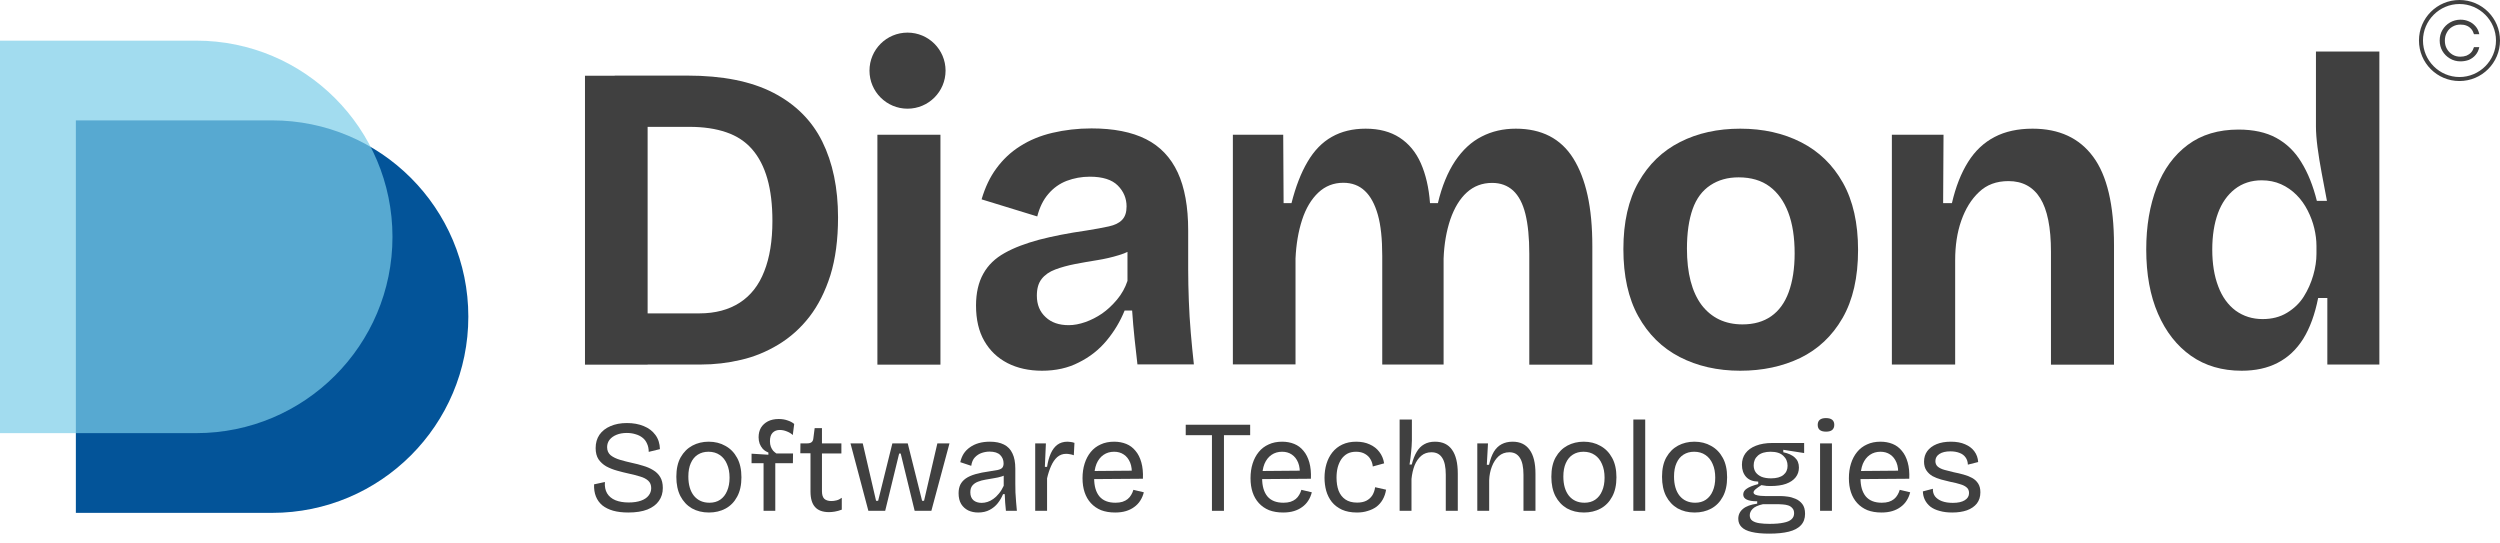 <svg xmlns="http://www.w3.org/2000/svg" width="198" height="43" viewBox="0 0 198 43" fill="none"><path d="M21.55 40.619H6.008V9.534H21.55C30.131 9.534 37.092 16.496 37.092 25.077C37.092 33.658 30.141 40.619 21.55 40.619Z" fill="#035499"></path><path opacity="0.7" d="M15.542 34.304H0V3.219H15.542C24.123 3.219 31.084 10.18 31.084 18.762C31.084 27.343 24.123 34.304 15.542 34.304Z" fill="#7BCEE8"></path><path d="M194.791 6.418C193.017 6.418 191.582 4.983 191.582 3.209C191.582 1.435 193.017 0 194.791 0C196.565 0 198 1.435 198 3.209C198 4.972 196.565 6.418 194.791 6.418ZM194.791 0.318C193.202 0.318 191.9 1.62 191.9 3.209C191.9 4.798 193.202 6.1 194.791 6.1C196.38 6.1 197.682 4.798 197.682 3.209C197.682 1.62 196.38 0.318 194.791 0.318Z" fill="#404040"></path><path d="M194.873 4.86C194.566 4.86 194.289 4.788 194.033 4.634C193.776 4.48 193.581 4.285 193.438 4.039C193.294 3.793 193.223 3.506 193.223 3.209C193.223 2.901 193.294 2.625 193.438 2.379C193.581 2.132 193.787 1.927 194.033 1.784C194.279 1.64 194.566 1.558 194.873 1.558C195.099 1.558 195.324 1.599 195.529 1.692C195.734 1.774 195.909 1.907 196.062 2.081C196.216 2.256 196.309 2.461 196.36 2.707H195.939C195.888 2.543 195.816 2.399 195.714 2.286C195.611 2.173 195.488 2.081 195.345 2.03C195.201 1.968 195.037 1.948 194.863 1.948C194.637 1.948 194.432 1.999 194.238 2.112C194.043 2.225 193.899 2.368 193.797 2.563C193.684 2.758 193.633 2.973 193.633 3.219C193.633 3.465 193.684 3.681 193.797 3.875C193.91 4.07 194.053 4.214 194.238 4.326C194.422 4.439 194.637 4.49 194.863 4.49C195.037 4.49 195.191 4.46 195.345 4.408C195.488 4.347 195.611 4.265 195.714 4.152C195.816 4.039 195.888 3.896 195.939 3.732H196.36C196.309 3.978 196.206 4.193 196.062 4.357C195.919 4.531 195.734 4.655 195.529 4.747C195.324 4.819 195.109 4.86 194.873 4.86Z" fill="#404040"></path><path d="M46.33 28.88V5.998H51.292V28.88H46.33ZM48.688 28.88V24.82H55.383C56.654 24.82 57.72 24.533 58.592 23.97C59.463 23.406 60.109 22.575 60.529 21.488C60.96 20.402 61.175 19.069 61.175 17.5C61.175 16.209 61.042 15.091 60.775 14.158C60.509 13.225 60.109 12.446 59.576 11.831C59.043 11.216 58.366 10.765 57.525 10.478C56.695 10.191 55.721 10.047 54.614 10.047H48.688V5.987H54.44C57.218 5.987 59.484 6.438 61.237 7.341C62.99 8.243 64.292 9.535 65.122 11.206C65.953 12.887 66.373 14.886 66.373 17.224C66.373 18.977 66.168 20.504 65.768 21.796C65.358 23.088 64.804 24.185 64.107 25.087C63.41 25.989 62.58 26.727 61.647 27.291C60.714 27.855 59.719 28.265 58.684 28.501C57.648 28.747 56.593 28.87 55.526 28.87H48.688V28.88Z" fill="#404040"></path><path d="M69.49 28.88V10.672H74.483V28.88H69.49Z" fill="#404040"></path><path d="M82.529 29.362C81.494 29.362 80.571 29.157 79.792 28.757C79.003 28.347 78.398 27.773 77.957 27.004C77.516 26.245 77.301 25.302 77.301 24.195C77.301 23.201 77.496 22.36 77.875 21.683C78.254 20.996 78.818 20.453 79.577 20.033C80.325 19.612 81.238 19.274 82.294 18.987C83.36 18.71 84.6 18.464 86.036 18.259C86.753 18.146 87.348 18.034 87.82 17.931C88.291 17.828 88.65 17.654 88.875 17.408C89.111 17.162 89.224 16.814 89.224 16.352C89.224 15.706 88.988 15.153 88.527 14.691C88.066 14.23 87.327 13.994 86.312 13.994C85.666 13.994 85.062 14.107 84.487 14.322C83.924 14.538 83.432 14.886 83.032 15.358C82.622 15.829 82.335 16.424 82.15 17.142L77.742 15.788C78.019 14.845 78.408 14.015 78.921 13.328C79.433 12.631 80.048 12.046 80.797 11.575C81.535 11.103 82.396 10.744 83.36 10.519C84.323 10.293 85.359 10.17 86.446 10.17C88.199 10.17 89.644 10.457 90.762 11.021C91.879 11.585 92.72 12.467 93.274 13.656C93.827 14.845 94.104 16.383 94.104 18.249V21.335C94.104 22.145 94.124 22.975 94.155 23.816C94.186 24.656 94.237 25.507 94.309 26.348C94.381 27.189 94.463 28.029 94.555 28.86H90.085C90.013 28.286 89.942 27.609 89.86 26.85C89.778 26.092 89.716 25.333 89.665 24.595H89.07C88.722 25.456 88.25 26.245 87.645 26.973C87.04 27.701 86.312 28.275 85.441 28.706C84.59 29.147 83.616 29.362 82.529 29.362ZM84.641 25.753C85.062 25.753 85.492 25.671 85.964 25.507C86.425 25.343 86.866 25.118 87.286 24.831C87.697 24.544 88.096 24.175 88.465 23.734C88.834 23.293 89.111 22.801 89.296 22.247V19.366L90.054 19.5C89.665 19.797 89.183 20.043 88.619 20.207C88.055 20.381 87.471 20.515 86.886 20.607C86.302 20.699 85.718 20.802 85.133 20.914C84.559 21.027 84.037 21.171 83.575 21.345C83.114 21.519 82.755 21.765 82.499 22.093C82.242 22.422 82.119 22.852 82.119 23.416C82.119 24.134 82.355 24.697 82.816 25.118C83.267 25.548 83.883 25.753 84.641 25.753Z" fill="#404040"></path><path d="M97.643 28.88V17.224V10.672H101.631L101.661 16.086H102.287C102.615 14.794 103.035 13.697 103.558 12.815C104.081 11.923 104.717 11.267 105.485 10.837C106.244 10.406 107.136 10.191 108.161 10.191C109.227 10.191 110.119 10.427 110.847 10.898C111.575 11.37 112.139 12.046 112.529 12.928C112.918 13.81 113.164 14.855 113.257 16.086H113.882C114.2 14.743 114.661 13.635 115.246 12.754C115.84 11.872 116.537 11.226 117.347 10.816C118.157 10.396 119.059 10.191 120.054 10.191C121.069 10.191 121.961 10.386 122.719 10.775C123.478 11.165 124.114 11.759 124.606 12.549C125.098 13.338 125.477 14.302 125.733 15.46C125.99 16.619 126.113 17.972 126.113 19.52V28.88H121.12V20.105C121.12 18.833 121.017 17.777 120.812 16.947C120.607 16.116 120.279 15.501 119.838 15.091C119.398 14.691 118.844 14.486 118.178 14.486C117.388 14.486 116.722 14.743 116.168 15.245C115.615 15.747 115.184 16.465 114.866 17.377C114.559 18.29 114.374 19.325 114.333 20.484V28.87H109.474V20.268C109.474 18.925 109.361 17.839 109.125 17.008C108.889 16.178 108.551 15.542 108.1 15.122C107.649 14.691 107.075 14.476 106.388 14.476C105.629 14.476 104.963 14.732 104.409 15.255C103.855 15.778 103.425 16.496 103.127 17.408C102.83 18.321 102.656 19.346 102.605 20.474V28.86H97.643V28.88Z" fill="#404040"></path><path d="M137.83 29.362C136.026 29.362 134.426 28.993 133.032 28.276C131.627 27.548 130.541 26.471 129.751 25.046C128.962 23.621 128.572 21.847 128.572 19.725C128.572 17.603 128.972 15.829 129.772 14.425C130.571 13.01 131.668 11.954 133.063 11.247C134.457 10.539 136.046 10.191 137.83 10.191C139.634 10.191 141.244 10.55 142.648 11.267C144.053 11.985 145.16 13.051 145.96 14.476C146.76 15.901 147.159 17.675 147.159 19.797C147.159 21.97 146.749 23.765 145.929 25.19C145.109 26.615 143.991 27.66 142.587 28.347C141.172 29.024 139.593 29.362 137.83 29.362ZM138.004 25.692C138.906 25.692 139.665 25.477 140.28 25.046C140.895 24.615 141.357 23.98 141.664 23.139C141.972 22.298 142.136 21.273 142.136 20.074C142.136 18.802 141.972 17.726 141.633 16.834C141.295 15.942 140.803 15.255 140.157 14.773C139.511 14.291 138.691 14.046 137.697 14.046C136.835 14.046 136.097 14.251 135.462 14.671C134.826 15.091 134.354 15.717 134.057 16.557C133.76 17.398 133.606 18.444 133.606 19.694C133.606 21.632 133.996 23.119 134.765 24.154C135.544 25.169 136.62 25.692 138.004 25.692Z" fill="#404040"></path><path d="M149.836 28.88V17.849V10.672H153.927L153.896 16.086H154.593C154.89 14.794 155.321 13.707 155.874 12.825C156.428 11.944 157.125 11.288 157.976 10.847C158.817 10.406 159.822 10.191 160.98 10.191C163.082 10.191 164.681 10.929 165.778 12.415C166.875 13.892 167.429 16.229 167.429 19.418V28.88H162.436V19.93C162.436 18.013 162.149 16.598 161.585 15.696C161.021 14.794 160.18 14.343 159.073 14.343C158.12 14.343 157.341 14.63 156.736 15.214C156.121 15.788 155.659 16.547 155.331 17.48C155.003 18.413 154.849 19.459 154.849 20.617V28.87H149.836V28.88Z" fill="#404040"></path><path d="M177.538 29.362C175.99 29.362 174.657 28.973 173.53 28.183C172.412 27.394 171.541 26.287 170.915 24.851C170.29 23.416 169.982 21.714 169.982 19.756C169.982 17.91 170.259 16.27 170.813 14.835C171.366 13.399 172.187 12.282 173.273 11.472C174.36 10.662 175.703 10.262 177.292 10.262C178.471 10.262 179.466 10.478 180.276 10.918C181.085 11.359 181.752 11.995 182.264 12.846C182.787 13.687 183.197 14.712 183.495 15.911H184.294C184.151 15.153 184.018 14.415 183.874 13.687C183.741 12.969 183.628 12.292 183.546 11.657C183.464 11.021 183.423 10.467 183.423 10.006V4.08H188.446V19.961V28.87H184.325V23.6H183.597C183.341 24.892 182.951 25.969 182.418 26.83C181.885 27.681 181.209 28.316 180.388 28.737C179.578 29.157 178.625 29.362 177.538 29.362ZM179.199 25.271C179.937 25.271 180.583 25.107 181.137 24.769C181.69 24.431 182.131 24.011 182.459 23.488C182.787 22.965 183.033 22.411 183.208 21.806C183.382 21.201 183.464 20.637 183.464 20.104V19.479C183.464 19.018 183.402 18.546 183.29 18.075C183.177 17.603 183.003 17.131 182.767 16.67C182.531 16.209 182.244 15.799 181.885 15.44C181.526 15.081 181.116 14.794 180.655 14.589C180.194 14.384 179.681 14.281 179.127 14.281C178.297 14.281 177.59 14.517 176.995 14.978C176.411 15.44 175.959 16.075 175.662 16.885C175.365 17.695 175.211 18.659 175.211 19.766C175.211 20.873 175.365 21.847 175.683 22.678C175.99 23.508 176.462 24.154 177.067 24.605C177.682 25.046 178.389 25.271 179.199 25.271Z" fill="#404040"></path><path d="M154.615 40.591C154.243 40.591 153.913 40.55 153.624 40.467C153.334 40.391 153.093 40.281 152.9 40.137C152.708 39.985 152.56 39.806 152.456 39.599C152.353 39.393 152.298 39.166 152.291 38.918L153.086 38.711C153.073 38.938 153.128 39.138 153.252 39.31C153.382 39.475 153.565 39.603 153.799 39.692C154.04 39.782 154.329 39.827 154.667 39.827C155.073 39.827 155.386 39.758 155.607 39.62C155.834 39.482 155.948 39.293 155.948 39.052C155.948 38.859 155.886 38.711 155.762 38.608C155.638 38.498 155.466 38.411 155.245 38.35C155.032 38.281 154.777 38.219 154.481 38.164C154.233 38.108 153.985 38.047 153.737 37.978C153.489 37.909 153.262 37.819 153.055 37.709C152.856 37.592 152.694 37.441 152.57 37.255C152.446 37.069 152.384 36.838 152.384 36.563C152.384 36.239 152.47 35.96 152.642 35.726C152.814 35.492 153.059 35.309 153.376 35.178C153.692 35.048 154.071 34.982 154.512 34.982C154.953 34.982 155.328 35.051 155.638 35.189C155.948 35.32 156.192 35.505 156.371 35.747C156.55 35.988 156.65 36.27 156.671 36.594L155.855 36.8C155.848 36.573 155.786 36.38 155.669 36.222C155.559 36.063 155.4 35.946 155.194 35.87C154.987 35.788 154.746 35.747 154.471 35.747C154.106 35.747 153.816 35.815 153.603 35.953C153.389 36.091 153.283 36.28 153.283 36.521C153.283 36.7 153.345 36.845 153.469 36.955C153.599 37.065 153.775 37.151 153.995 37.213C154.216 37.275 154.46 37.337 154.729 37.399C155.004 37.454 155.266 37.516 155.514 37.585C155.769 37.654 155.996 37.744 156.196 37.854C156.395 37.964 156.554 38.112 156.671 38.298C156.788 38.477 156.846 38.708 156.846 38.99C156.846 39.341 156.753 39.637 156.567 39.878C156.381 40.112 156.12 40.291 155.782 40.416C155.452 40.532 155.063 40.591 154.615 40.591Z" fill="#404040"></path><path d="M149.014 40.591C148.594 40.591 148.222 40.529 147.898 40.405C147.582 40.274 147.313 40.088 147.093 39.847C146.872 39.606 146.707 39.321 146.597 38.99C146.487 38.659 146.432 38.288 146.432 37.874C146.432 37.454 146.487 37.069 146.597 36.718C146.707 36.366 146.869 36.06 147.082 35.798C147.296 35.536 147.558 35.337 147.867 35.199C148.177 35.054 148.532 34.982 148.931 34.982C149.283 34.982 149.603 35.041 149.892 35.158C150.181 35.275 150.426 35.457 150.625 35.705C150.832 35.946 150.987 36.253 151.09 36.625C151.194 36.989 151.235 37.42 151.214 37.916L147.02 37.947V37.306L150.646 37.275L150.326 37.709C150.36 37.275 150.319 36.917 150.202 36.635C150.085 36.352 149.916 36.139 149.696 35.995C149.482 35.85 149.227 35.778 148.931 35.778C148.615 35.778 148.336 35.86 148.095 36.025C147.854 36.191 147.668 36.428 147.537 36.738C147.413 37.048 147.351 37.423 147.351 37.864C147.351 38.498 147.492 38.983 147.774 39.321C148.057 39.651 148.477 39.816 149.035 39.816C149.248 39.816 149.434 39.792 149.592 39.744C149.758 39.689 149.895 39.617 150.006 39.527C150.123 39.431 150.216 39.321 150.285 39.197C150.36 39.073 150.419 38.938 150.46 38.794L151.286 38.99C151.224 39.238 151.128 39.462 150.997 39.661C150.873 39.854 150.715 40.02 150.522 40.157C150.336 40.295 150.119 40.402 149.871 40.477C149.623 40.553 149.338 40.591 149.014 40.591Z" fill="#404040"></path><path d="M144.149 40.457V35.117H145.089V40.457H144.149ZM144.624 34.187C144.404 34.187 144.238 34.142 144.128 34.053C144.018 33.963 143.963 33.829 143.963 33.65C143.963 33.471 144.018 33.336 144.128 33.247C144.238 33.157 144.4 33.112 144.614 33.112C144.834 33.112 144.999 33.157 145.109 33.247C145.22 33.336 145.275 33.471 145.275 33.65C145.275 33.822 145.22 33.956 145.109 34.053C144.999 34.142 144.837 34.187 144.624 34.187Z" fill="#404040"></path><path d="M140.12 42.264C139.555 42.264 139.09 42.22 138.725 42.13C138.367 42.047 138.102 41.917 137.93 41.738C137.758 41.565 137.672 41.349 137.672 41.087C137.672 40.77 137.796 40.508 138.044 40.302C138.292 40.095 138.667 39.958 139.17 39.889V39.703C138.805 39.703 138.529 39.658 138.343 39.568C138.157 39.479 138.064 39.345 138.064 39.166C138.064 38.98 138.157 38.825 138.343 38.701C138.529 38.57 138.832 38.449 139.252 38.339V38.143C138.832 38.136 138.512 38.012 138.292 37.771C138.071 37.523 137.961 37.203 137.961 36.81C137.961 36.459 138.054 36.156 138.24 35.901C138.433 35.64 138.708 35.44 139.066 35.302C139.431 35.158 139.865 35.085 140.368 35.085H142.888V35.881L141.236 35.623V35.819C141.635 35.901 141.941 36.043 142.155 36.242C142.368 36.435 142.475 36.697 142.475 37.027C142.475 37.324 142.389 37.582 142.217 37.802C142.045 38.022 141.79 38.195 141.452 38.319C141.122 38.436 140.712 38.494 140.223 38.494C140.127 38.494 140.024 38.491 139.913 38.484C139.81 38.47 139.672 38.449 139.5 38.422C139.314 38.539 139.163 38.646 139.046 38.742C138.936 38.839 138.88 38.925 138.88 39C138.88 39.076 138.932 39.138 139.035 39.186C139.146 39.227 139.276 39.255 139.428 39.269C139.579 39.283 139.721 39.289 139.851 39.289H141.06C141.198 39.289 141.37 39.303 141.576 39.331C141.79 39.358 142 39.417 142.206 39.506C142.42 39.596 142.599 39.734 142.744 39.92C142.888 40.105 142.961 40.364 142.961 40.694C142.961 41.066 142.85 41.369 142.63 41.603C142.41 41.837 142.089 42.006 141.669 42.109C141.249 42.213 140.733 42.264 140.12 42.264ZM140.141 41.49C140.602 41.49 140.974 41.459 141.256 41.397C141.545 41.342 141.755 41.252 141.886 41.128C142.024 41.004 142.093 40.846 142.093 40.653C142.093 40.474 142.045 40.336 141.948 40.24C141.859 40.136 141.745 40.064 141.607 40.023C141.47 39.982 141.332 39.958 141.194 39.951C141.056 39.937 140.939 39.93 140.843 39.93H139.634C139.235 40.02 138.96 40.143 138.808 40.302C138.657 40.46 138.581 40.629 138.581 40.808C138.581 41.001 138.65 41.145 138.787 41.242C138.925 41.338 139.111 41.404 139.345 41.438C139.586 41.472 139.851 41.49 140.141 41.49ZM140.265 37.885C140.698 37.885 141.025 37.795 141.246 37.616C141.466 37.437 141.576 37.196 141.576 36.893C141.576 36.569 141.463 36.304 141.236 36.098C141.015 35.884 140.681 35.778 140.234 35.778C139.8 35.778 139.466 35.877 139.232 36.077C139.004 36.277 138.891 36.535 138.891 36.852C138.891 37.058 138.942 37.241 139.046 37.399C139.156 37.551 139.311 37.671 139.511 37.761C139.717 37.843 139.968 37.885 140.265 37.885Z" fill="#404040"></path><path d="M134.215 40.591C133.706 40.591 133.255 40.481 132.862 40.261C132.476 40.033 132.173 39.71 131.953 39.289C131.74 38.87 131.633 38.36 131.633 37.761C131.633 37.141 131.746 36.628 131.974 36.222C132.208 35.809 132.518 35.499 132.903 35.292C133.289 35.086 133.719 34.982 134.195 34.982C134.69 34.982 135.131 35.092 135.517 35.313C135.909 35.526 136.219 35.843 136.446 36.263C136.674 36.676 136.787 37.189 136.787 37.802C136.787 38.415 136.674 38.928 136.446 39.341C136.226 39.754 135.92 40.068 135.527 40.281C135.141 40.488 134.704 40.591 134.215 40.591ZM134.256 39.816C134.587 39.816 134.869 39.737 135.103 39.579C135.345 39.413 135.527 39.183 135.651 38.887C135.782 38.591 135.847 38.239 135.847 37.833C135.847 37.413 135.778 37.051 135.641 36.748C135.51 36.439 135.32 36.201 135.073 36.036C134.825 35.864 134.525 35.778 134.174 35.778C133.857 35.778 133.578 35.853 133.337 36.005C133.096 36.156 132.91 36.38 132.779 36.676C132.649 36.965 132.583 37.32 132.583 37.74C132.583 38.387 132.731 38.897 133.027 39.269C133.33 39.634 133.74 39.816 134.256 39.816Z" fill="#404040"></path><path d="M129.361 40.457V33.226H130.301V40.457H129.361Z" fill="#404040"></path><path d="M125.45 40.591C124.94 40.591 124.489 40.481 124.096 40.261C123.711 40.033 123.408 39.71 123.187 39.289C122.974 38.87 122.867 38.36 122.867 37.761C122.867 37.141 122.981 36.628 123.208 36.222C123.442 35.809 123.752 35.499 124.138 35.292C124.523 35.086 124.954 34.982 125.429 34.982C125.925 34.982 126.365 35.092 126.751 35.313C127.144 35.526 127.453 35.843 127.681 36.263C127.908 36.676 128.022 37.189 128.022 37.802C128.022 38.415 127.908 38.928 127.681 39.341C127.46 39.754 127.154 40.068 126.761 40.281C126.376 40.488 125.938 40.591 125.45 40.591ZM125.491 39.816C125.821 39.816 126.104 39.737 126.338 39.579C126.579 39.413 126.761 39.183 126.885 38.887C127.016 38.591 127.082 38.239 127.082 37.833C127.082 37.413 127.013 37.051 126.875 36.748C126.744 36.439 126.555 36.201 126.307 36.036C126.059 35.864 125.759 35.778 125.408 35.778C125.091 35.778 124.813 35.853 124.572 36.005C124.331 36.156 124.145 36.38 124.014 36.676C123.883 36.965 123.817 37.32 123.817 37.74C123.817 38.387 123.966 38.897 124.262 39.269C124.565 39.634 124.974 39.816 125.491 39.816Z" fill="#404040"></path><path d="M117.002 40.457V37.141V35.117H117.849L117.756 36.81H117.932C118.028 36.39 118.155 36.046 118.314 35.778C118.479 35.509 118.686 35.309 118.934 35.178C119.181 35.048 119.471 34.982 119.801 34.982C120.393 34.982 120.841 35.196 121.144 35.623C121.454 36.043 121.609 36.673 121.609 37.513V40.457H120.659V37.596C120.659 36.989 120.562 36.542 120.369 36.253C120.183 35.964 119.908 35.819 119.543 35.819C119.212 35.819 118.93 35.922 118.696 36.129C118.469 36.335 118.29 36.607 118.159 36.945C118.028 37.282 117.956 37.647 117.942 38.04V40.457H117.002Z" fill="#404040"></path><path d="M110.85 40.457V37.213V33.226H111.821V34.889C111.821 35.041 111.814 35.196 111.8 35.354C111.793 35.505 111.779 35.66 111.759 35.819C111.745 35.977 111.728 36.139 111.707 36.304C111.686 36.463 111.662 36.624 111.635 36.79H111.81C111.914 36.383 112.044 36.049 112.203 35.788C112.361 35.519 112.557 35.319 112.792 35.189C113.033 35.051 113.318 34.982 113.649 34.982C114.255 34.982 114.706 35.196 115.002 35.623C115.305 36.043 115.457 36.673 115.457 37.513V40.457H114.506V37.606C114.506 36.986 114.41 36.535 114.217 36.253C114.031 35.963 113.749 35.819 113.37 35.819C113.053 35.819 112.785 35.912 112.564 36.098C112.344 36.284 112.168 36.535 112.037 36.852C111.914 37.169 111.831 37.53 111.79 37.936V40.457H110.85Z" fill="#404040"></path><path d="M107.474 40.591C107.006 40.591 106.607 40.515 106.276 40.364C105.953 40.212 105.687 40.009 105.481 39.754C105.281 39.5 105.133 39.207 105.037 38.876C104.947 38.546 104.902 38.202 104.902 37.843C104.902 37.451 104.954 37.083 105.057 36.738C105.161 36.394 105.316 36.091 105.522 35.829C105.736 35.561 105.997 35.354 106.307 35.209C106.624 35.058 106.992 34.982 107.412 34.982C107.819 34.982 108.177 35.054 108.487 35.199C108.797 35.337 109.048 35.533 109.241 35.788C109.44 36.043 109.568 36.346 109.623 36.697L108.724 36.945C108.71 36.752 108.652 36.566 108.549 36.387C108.452 36.208 108.308 36.063 108.115 35.953C107.922 35.836 107.684 35.778 107.402 35.778C107.133 35.778 106.903 35.829 106.71 35.932C106.524 36.036 106.366 36.18 106.235 36.366C106.111 36.552 106.014 36.769 105.946 37.017C105.884 37.265 105.853 37.533 105.853 37.823C105.853 38.222 105.908 38.57 106.018 38.866C106.135 39.162 106.314 39.393 106.555 39.558C106.796 39.723 107.106 39.806 107.485 39.806C107.767 39.806 108.008 39.758 108.208 39.661C108.407 39.558 108.566 39.417 108.683 39.238C108.8 39.052 108.876 38.835 108.91 38.587L109.778 38.783C109.73 39.08 109.64 39.341 109.509 39.568C109.378 39.796 109.213 39.985 109.013 40.137C108.814 40.281 108.583 40.391 108.321 40.467C108.067 40.55 107.784 40.591 107.474 40.591Z" fill="#404040"></path><path d="M101.623 40.591C101.203 40.591 100.831 40.529 100.508 40.405C100.191 40.274 99.922 40.088 99.702 39.847C99.482 39.606 99.317 39.321 99.206 38.99C99.096 38.659 99.041 38.288 99.041 37.874C99.041 37.454 99.096 37.069 99.206 36.718C99.317 36.366 99.478 36.06 99.692 35.798C99.905 35.536 100.167 35.337 100.477 35.199C100.787 35.054 101.141 34.982 101.541 34.982C101.892 34.982 102.212 35.041 102.501 35.158C102.791 35.275 103.035 35.457 103.235 35.705C103.441 35.946 103.596 36.253 103.7 36.625C103.803 36.989 103.844 37.42 103.824 37.916L99.63 37.947V37.306L103.255 37.275L102.935 37.709C102.97 37.275 102.928 36.917 102.811 36.635C102.694 36.352 102.525 36.139 102.305 35.995C102.092 35.85 101.837 35.778 101.541 35.778C101.224 35.778 100.945 35.86 100.704 36.025C100.463 36.191 100.277 36.428 100.146 36.738C100.022 37.048 99.96 37.423 99.96 37.864C99.96 38.498 100.102 38.983 100.384 39.321C100.666 39.651 101.086 39.816 101.644 39.816C101.858 39.816 102.043 39.792 102.202 39.744C102.367 39.689 102.505 39.617 102.615 39.527C102.732 39.431 102.825 39.321 102.894 39.197C102.97 39.073 103.028 38.938 103.069 38.794L103.896 38.99C103.834 39.238 103.737 39.462 103.607 39.661C103.483 39.854 103.324 40.02 103.131 40.157C102.946 40.295 102.729 40.402 102.481 40.477C102.233 40.553 101.947 40.591 101.623 40.591Z" fill="#404040"></path><path d="M95.986 40.457V33.639H96.937V40.457H95.986ZM93.91 34.466V33.639H99.013V34.466H93.91Z" fill="#404040"></path><path d="M88.319 40.591C87.899 40.591 87.527 40.529 87.203 40.405C86.886 40.274 86.618 40.088 86.397 39.847C86.177 39.606 86.012 39.321 85.902 38.99C85.791 38.659 85.736 38.288 85.736 37.874C85.736 37.454 85.791 37.069 85.902 36.718C86.012 36.366 86.174 36.06 86.387 35.798C86.601 35.536 86.862 35.337 87.172 35.199C87.482 35.054 87.837 34.982 88.236 34.982C88.587 34.982 88.907 35.041 89.197 35.158C89.486 35.275 89.73 35.457 89.93 35.705C90.137 35.946 90.292 36.253 90.395 36.625C90.498 36.989 90.54 37.42 90.519 37.916L86.325 37.947V37.306L89.951 37.275L89.63 37.709C89.665 37.275 89.624 36.917 89.507 36.635C89.389 36.352 89.221 36.139 89 35.995C88.787 35.85 88.532 35.778 88.236 35.778C87.919 35.778 87.64 35.86 87.399 36.025C87.158 36.191 86.972 36.428 86.842 36.738C86.718 37.048 86.656 37.423 86.656 37.864C86.656 38.498 86.797 38.983 87.079 39.321C87.362 39.651 87.782 39.816 88.339 39.816C88.553 39.816 88.739 39.792 88.897 39.744C89.062 39.689 89.2 39.617 89.31 39.527C89.427 39.431 89.52 39.321 89.589 39.197C89.665 39.073 89.724 38.938 89.765 38.794L90.591 38.99C90.529 39.238 90.433 39.462 90.302 39.661C90.178 39.854 90.02 40.02 89.827 40.157C89.641 40.295 89.424 40.402 89.176 40.477C88.928 40.553 88.642 40.591 88.319 40.591Z" fill="#404040"></path><path d="M81.988 40.457V37.565V35.117H82.835L82.753 36.976H82.928C82.99 36.569 83.087 36.218 83.218 35.922C83.348 35.626 83.52 35.395 83.734 35.23C83.954 35.065 84.226 34.982 84.55 34.982C84.619 34.982 84.698 34.989 84.788 35.003C84.877 35.01 84.98 35.034 85.097 35.075L85.046 36.056C84.942 36.015 84.839 35.988 84.736 35.974C84.633 35.953 84.533 35.943 84.436 35.943C84.168 35.943 83.934 36.029 83.734 36.201C83.541 36.373 83.379 36.607 83.249 36.903C83.118 37.193 83.011 37.52 82.928 37.885V40.457H81.988Z" fill="#404040"></path><path d="M77.469 40.591C77.18 40.591 76.918 40.536 76.684 40.426C76.45 40.309 76.264 40.14 76.126 39.92C75.989 39.692 75.92 39.407 75.92 39.062C75.92 38.807 75.965 38.584 76.054 38.391C76.151 38.198 76.295 38.033 76.488 37.895C76.688 37.757 76.942 37.644 77.252 37.554C77.562 37.465 77.941 37.389 78.389 37.327C78.643 37.292 78.85 37.258 79.008 37.224C79.174 37.189 79.294 37.134 79.37 37.058C79.446 36.976 79.484 36.855 79.484 36.697C79.484 36.435 79.394 36.215 79.215 36.036C79.036 35.857 78.754 35.767 78.368 35.767C78.168 35.767 77.965 35.802 77.759 35.87C77.552 35.939 77.37 36.056 77.211 36.222C77.06 36.38 76.963 36.604 76.922 36.893L76.054 36.604C76.109 36.356 76.199 36.132 76.323 35.932C76.454 35.733 76.619 35.564 76.819 35.426C77.018 35.282 77.249 35.172 77.511 35.096C77.779 35.02 78.075 34.982 78.399 34.982C78.847 34.982 79.218 35.058 79.515 35.209C79.818 35.361 80.041 35.595 80.186 35.912C80.338 36.222 80.413 36.621 80.413 37.11V38.298C80.413 38.511 80.417 38.745 80.424 39C80.437 39.248 80.454 39.5 80.475 39.754C80.496 40.002 80.516 40.236 80.537 40.457H79.669C79.649 40.236 79.628 40.016 79.608 39.796C79.594 39.575 79.583 39.355 79.576 39.135H79.442C79.339 39.389 79.201 39.627 79.029 39.847C78.857 40.068 78.64 40.247 78.378 40.385C78.124 40.522 77.82 40.591 77.469 40.591ZM77.748 39.827C77.9 39.827 78.051 39.803 78.203 39.754C78.361 39.706 78.516 39.627 78.668 39.517C78.826 39.407 78.974 39.265 79.112 39.093C79.256 38.921 79.384 38.715 79.494 38.474V37.441L79.763 37.492C79.652 37.602 79.504 37.685 79.318 37.74C79.139 37.795 78.94 37.84 78.719 37.874C78.499 37.909 78.278 37.947 78.058 37.988C77.838 38.023 77.635 38.078 77.449 38.153C77.27 38.222 77.125 38.322 77.015 38.453C76.905 38.584 76.85 38.763 76.85 38.99C76.85 39.265 76.932 39.475 77.097 39.62C77.263 39.758 77.48 39.827 77.748 39.827Z" fill="#404040"></path><path d="M68.775 40.457L67.359 35.117H68.33L69.384 39.661H69.549L70.675 35.117H71.894L73.03 39.661H73.185L74.239 35.117H75.199L73.764 40.457H72.441L71.336 35.922H71.212L70.107 40.457H68.775Z" fill="#404040"></path><path d="M65.657 40.56C65.161 40.56 64.793 40.426 64.552 40.157C64.311 39.889 64.191 39.479 64.191 38.928V35.901H63.385L63.395 35.117H63.901C64.073 35.117 64.197 35.086 64.273 35.023C64.356 34.962 64.404 34.858 64.418 34.714L64.521 33.908H65.099V35.117H66.638V35.912H65.099V38.907C65.099 39.183 65.161 39.383 65.285 39.507C65.416 39.624 65.602 39.682 65.843 39.682C65.974 39.682 66.108 39.665 66.246 39.63C66.391 39.596 66.532 39.527 66.669 39.424V40.364C66.47 40.44 66.284 40.491 66.112 40.519C65.947 40.546 65.795 40.56 65.657 40.56Z" fill="#404040"></path><path d="M60.474 40.457V36.687H59.523V35.932L60.856 36.015V35.84C60.684 35.771 60.539 35.678 60.422 35.561C60.312 35.437 60.226 35.295 60.164 35.137C60.109 34.979 60.081 34.81 60.081 34.631C60.081 34.342 60.143 34.09 60.267 33.877C60.398 33.663 60.581 33.495 60.815 33.371C61.056 33.247 61.341 33.185 61.672 33.185C61.934 33.185 62.168 33.223 62.374 33.298C62.588 33.367 62.763 33.46 62.901 33.577L62.788 34.455C62.657 34.331 62.498 34.235 62.312 34.166C62.127 34.09 61.941 34.053 61.755 34.053C61.527 34.053 61.341 34.125 61.197 34.269C61.052 34.414 60.98 34.638 60.98 34.941C60.98 35.113 61.004 35.261 61.052 35.385C61.1 35.509 61.162 35.616 61.238 35.705C61.321 35.788 61.403 35.857 61.486 35.912H62.808L62.798 36.687H61.403V40.457H60.474Z" fill="#404040"></path><path d="M56.149 40.591C55.639 40.591 55.188 40.481 54.796 40.261C54.41 40.033 54.107 39.71 53.887 39.289C53.673 38.87 53.566 38.36 53.566 37.761C53.566 37.141 53.68 36.628 53.907 36.222C54.141 35.809 54.451 35.499 54.837 35.292C55.223 35.086 55.653 34.982 56.128 34.982C56.624 34.982 57.065 35.092 57.45 35.313C57.843 35.526 58.153 35.843 58.38 36.263C58.607 36.676 58.721 37.189 58.721 37.802C58.721 38.415 58.607 38.928 58.38 39.341C58.16 39.754 57.853 40.068 57.461 40.281C57.075 40.488 56.638 40.591 56.149 40.591ZM56.19 39.816C56.521 39.816 56.803 39.737 57.037 39.579C57.278 39.413 57.461 39.183 57.584 38.887C57.715 38.591 57.781 38.239 57.781 37.833C57.781 37.413 57.712 37.051 57.574 36.748C57.443 36.439 57.254 36.201 57.006 36.036C56.758 35.864 56.459 35.778 56.107 35.778C55.791 35.778 55.512 35.853 55.271 36.005C55.03 36.156 54.844 36.38 54.713 36.676C54.582 36.965 54.517 37.32 54.517 37.74C54.517 38.387 54.665 38.897 54.961 39.269C55.264 39.634 55.674 39.816 56.19 39.816Z" fill="#404040"></path><path d="M49.757 40.591C49.303 40.591 48.904 40.543 48.559 40.447C48.222 40.35 47.936 40.209 47.702 40.023C47.475 39.83 47.306 39.596 47.196 39.321C47.086 39.045 47.037 38.725 47.051 38.36L47.908 38.174C47.881 38.532 47.94 38.832 48.084 39.073C48.229 39.314 48.449 39.496 48.745 39.62C49.041 39.737 49.389 39.796 49.788 39.796C50.174 39.796 50.501 39.748 50.77 39.651C51.038 39.555 51.238 39.42 51.369 39.248C51.507 39.076 51.575 38.88 51.575 38.66C51.575 38.412 51.496 38.215 51.338 38.071C51.179 37.926 50.966 37.816 50.697 37.74C50.436 37.658 50.143 37.582 49.819 37.513C49.503 37.444 49.186 37.365 48.869 37.275C48.552 37.186 48.267 37.072 48.012 36.934C47.764 36.79 47.561 36.604 47.402 36.377C47.251 36.143 47.175 35.846 47.175 35.488C47.175 35.082 47.275 34.731 47.475 34.435C47.681 34.139 47.97 33.911 48.342 33.753C48.714 33.588 49.151 33.505 49.654 33.505C50.15 33.505 50.591 33.584 50.976 33.743C51.369 33.901 51.679 34.135 51.906 34.445C52.133 34.748 52.254 35.123 52.267 35.571L51.379 35.788C51.379 35.54 51.334 35.323 51.245 35.137C51.162 34.944 51.045 34.789 50.894 34.672C50.742 34.548 50.56 34.455 50.346 34.394C50.133 34.325 49.899 34.29 49.644 34.29C49.334 34.29 49.062 34.338 48.828 34.435C48.594 34.531 48.411 34.662 48.28 34.827C48.15 34.993 48.084 35.189 48.084 35.416C48.084 35.685 48.177 35.898 48.363 36.056C48.556 36.208 48.804 36.328 49.107 36.418C49.41 36.508 49.733 36.59 50.078 36.666C50.374 36.728 50.663 36.804 50.945 36.893C51.234 36.976 51.496 37.089 51.73 37.234C51.965 37.372 52.15 37.554 52.288 37.782C52.426 38.009 52.495 38.298 52.495 38.649C52.495 39.042 52.391 39.383 52.185 39.672C51.985 39.961 51.682 40.188 51.276 40.353C50.87 40.512 50.363 40.591 49.757 40.591Z" fill="#404040"></path><path d="M74.889 5.595C74.889 7.259 73.54 8.608 71.876 8.608C70.212 8.608 68.863 7.259 68.863 5.595C68.863 3.931 70.212 2.583 71.876 2.583C73.54 2.583 74.889 3.931 74.889 5.595Z" fill="#404040"></path></svg>